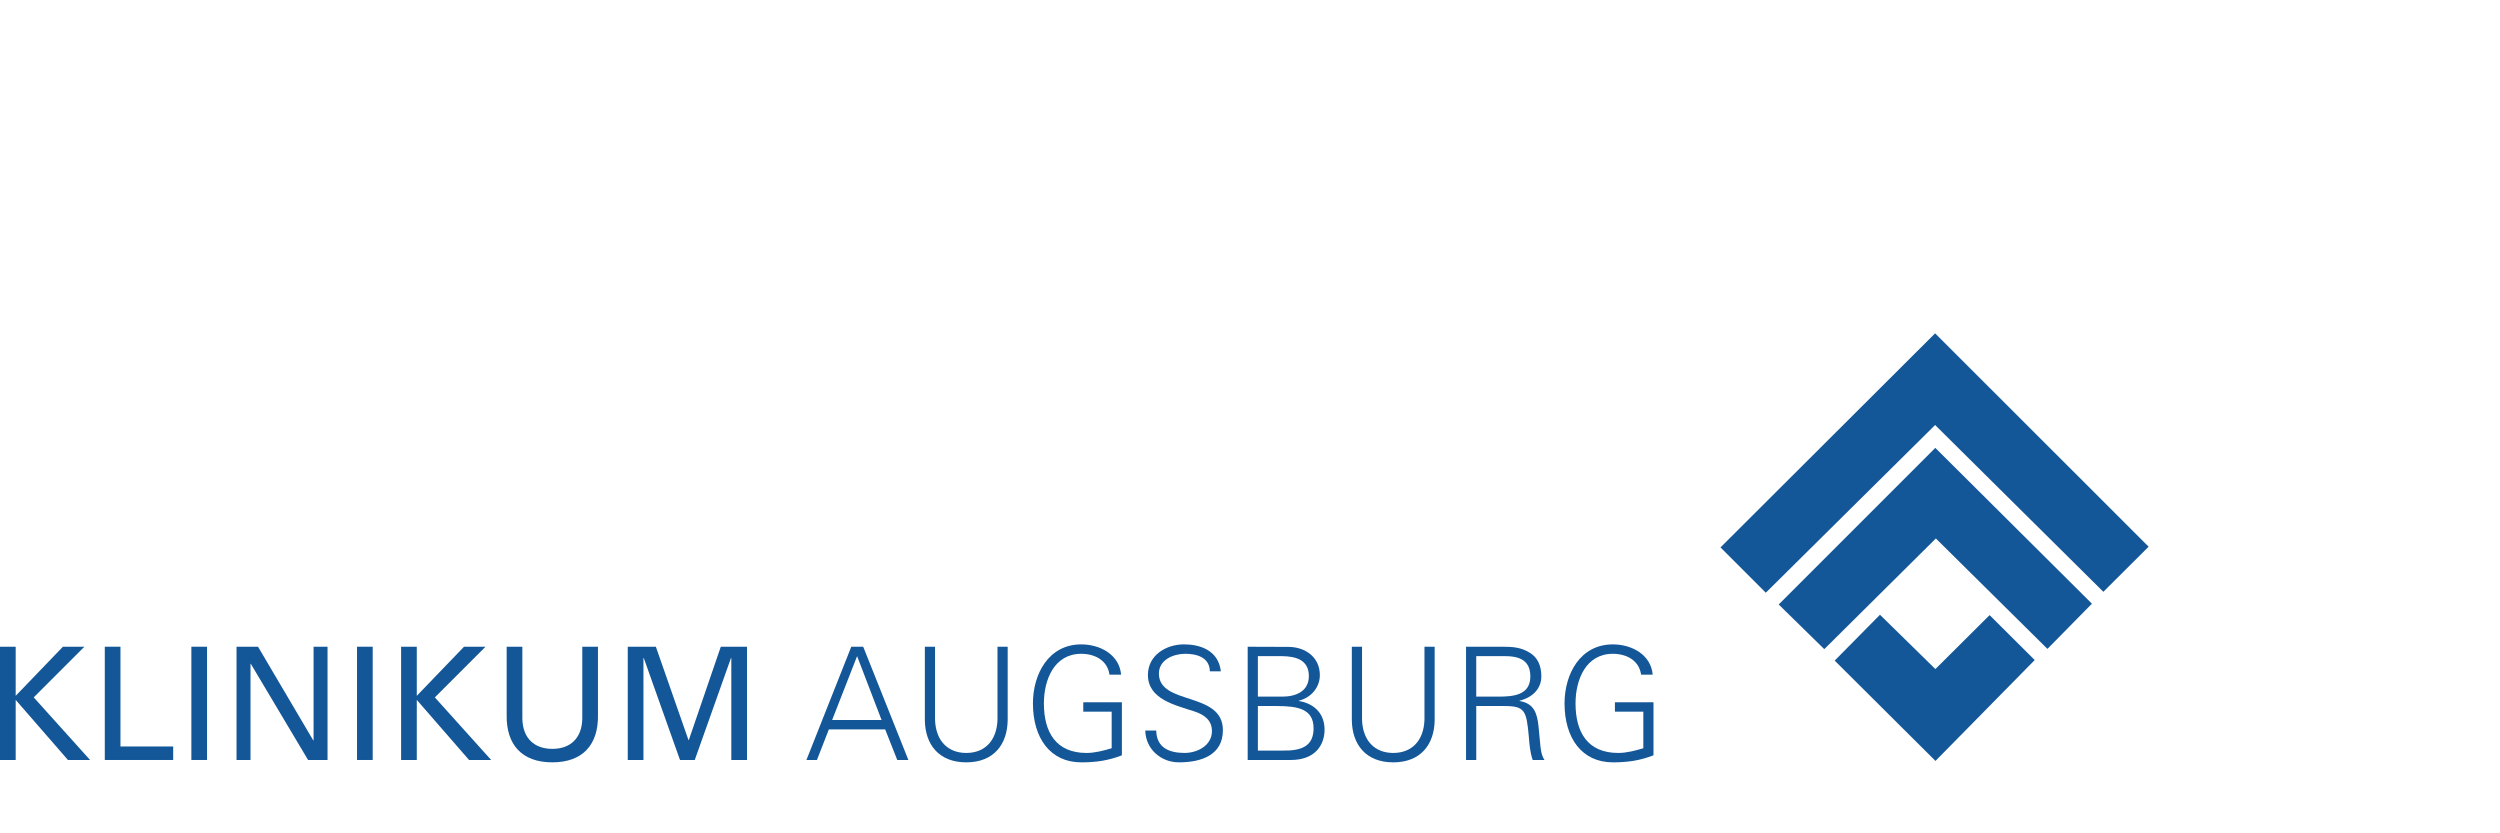 <svg width="150" height="50" xmlns="http://www.w3.org/2000/svg">
 <!-- Created with SVG-edit - http://svg-edit.googlecode.com/ -->
 <g>
  <title>Ebene 1</title>
  <g id="svg_26">
   <defs>
    <clipPath id="svg_5">
     <path id="svg_25" d="m0,157.227l0,-157.227l4794.18,0l0,157.227l-4794.18,0z"/>
    </clipPath>
   </defs>
   <g id="svg_1">
    <g id="svg_2">
     <g id="svg_3">
      <g id="svg_4" clip-path="url(#svg_5)">
       <path fill="#145798" fill-rule="nonzero" id="svg_24" d="m128.919,32.801l-2.718,2.707l-10.094,-10.007l-10.159,10.062l-2.718,-2.718l12.876,-12.844l12.812,12.801"/>
       <path fill="#145798" fill-rule="nonzero" id="svg_23" d="m116.118,26.873l9.397,9.348l-2.669,2.712l-6.695,-6.625l-6.695,6.641l-2.734,-2.68l9.397,-9.397"/>
       <path fill="#145798" fill-rule="nonzero" id="svg_22" d="m112.8,36.886l3.323,3.258l3.253,-3.237l2.707,2.696l-5.955,6.052l-6.047,-6.019l2.718,-2.751"/>
       <path fill="#145798" fill-rule="nonzero" id="svg_21" d="m0,45.599l0,-6.796l0.941,0l0,2.946l2.834,-2.946l1.289,0l-3.04,3.04l3.379,3.755l-1.327,0l-3.135,-3.605l0,3.605l-0.941,0"/>
       <path fill="#145798" fill-rule="nonzero" id="svg_20" d="m6.287,45.599l0,-6.796l0.941,0l0,5.986l3.163,0l0,0.81l-4.104,0"/>
       <path fill="#145798" fill-rule="nonzero" id="svg_19" d="m11.482,45.599l0.941,0l0,-6.796l-0.941,0l0,6.796z"/>
       <path fill="#145798" fill-rule="nonzero" id="svg_18" d="m19.652,38.804l0,6.796l-1.167,0l-3.436,-5.77l-0.019,0l0,5.77l-0.838,0l0,-6.796l1.29,0l3.313,5.619l0.019,0l0,-5.619l0.838,0"/>
       <path fill="#145798" fill-rule="nonzero" id="svg_17" d="m21.421,45.599l0.941,0l0,-6.796l-0.941,0l0,6.796z"/>
       <path fill="#145798" fill-rule="nonzero" id="svg_16" d="m24.066,45.599l0,-6.796l0.941,0l0,2.946l2.834,-2.946l1.289,0l-3.04,3.04l3.379,3.755l-1.327,0l-3.135,-3.605l0,3.605l-0.941,0"/>
       <path fill="#145798" fill-rule="nonzero" id="svg_15" d="m35.878,42.908c0.028,1.751 -0.894,2.833 -2.739,2.833c-1.845,0 -2.767,-1.082 -2.739,-2.833l0,-4.104l0.941,0l0,4.33c0.028,1.167 0.725,1.798 1.798,1.798c1.073,0 1.77,-0.631 1.798,-1.798l0,-4.33l0.941,0l0,4.104"/>
       <path fill="#145798" fill-rule="nonzero" id="svg_14" d="m43.878,39.481l-0.019,0l-2.174,6.118l-0.885,0l-2.174,-6.118l-0.019,0l0,6.118l-0.941,0l0,-6.796l1.685,0l1.958,5.601l0.019,0l1.92,-5.601l1.572,0l0,6.796l-0.941,0l0,-6.118"/>
       <path fill="#145798" fill-rule="nonzero" id="svg_13" d="m52.894,43.199l-1.468,-3.831l-1.497,3.831l2.965,0zm-4.509,2.4l2.692,-6.796l0.715,0l2.711,6.796l-0.668,0l-0.725,-1.835l-3.379,0l-0.715,1.835l-0.631,0"/>
       <path fill="#145798" fill-rule="nonzero" id="svg_12" d="m56.103,38.804l0,4.396c0.047,1.233 0.753,1.977 1.873,1.977c1.12,0 1.826,-0.744 1.873,-1.977l0,-4.396l0.612,0l0,4.405c-0.019,1.459 -0.838,2.532 -2.485,2.532c-1.647,0 -2.466,-1.073 -2.485,-2.532l0,-4.405l0.612,0"/>
       <path fill="#145798" fill-rule="nonzero" id="svg_11" d="m67.313,42.136l0,3.182c-0.819,0.32 -1.562,0.423 -2.438,0.423c-1.855,0 -2.899,-1.45 -2.899,-3.539c0,-1.751 0.932,-3.539 2.899,-3.539c1.129,0 2.287,0.612 2.391,1.817l-0.697,0c-0.122,-0.866 -0.885,-1.252 -1.694,-1.252c-1.629,0 -2.241,1.563 -2.241,2.975c0,1.732 0.725,2.974 2.56,2.974c0.509,0 1.026,-0.141 1.506,-0.283l0,-2.193l-1.704,0l0,-0.565l2.315,0"/>
       <path fill="#145798" fill-rule="nonzero" id="svg_10" d="m70.739,45.741c-1.083,0 -1.996,-0.79 -2.024,-1.911l0.659,0c0.019,1.045 0.791,1.346 1.704,1.346c0.762,0 1.638,-0.442 1.638,-1.308c0,-0.678 -0.489,-0.998 -1.064,-1.186c-1.101,-0.367 -2.777,-0.715 -2.777,-2.184c0,-1.186 1.092,-1.836 2.165,-1.836c0.894,0 2.061,0.311 2.212,1.619l-0.659,0c-0.019,-0.838 -0.781,-1.054 -1.478,-1.054c-0.706,0 -1.581,0.358 -1.581,1.186c0,1.93 3.84,1.054 3.84,3.398c0,1.478 -1.271,1.93 -2.635,1.93"/>
       <path fill="#145798" fill-rule="nonzero" id="svg_9" d="m75.472,45.035l1.497,0c1.167,0.019 1.845,-0.292 1.845,-1.337c0,-1.158 -0.932,-1.336 -2.212,-1.336l-1.129,0l0,2.673l0,0zm1.478,-3.238c0.791,0 1.581,-0.31 1.581,-1.233c0,-0.988 -0.81,-1.186 -1.609,-1.195l-1.45,0l0,2.429l1.478,0zm-2.089,3.803l0,-6.796l2.438,0.009c1.007,0 1.892,0.612 1.892,1.694c0,0.753 -0.546,1.365 -1.261,1.534l0,0.019c0.922,0.15 1.544,0.753 1.544,1.722c0,0.894 -0.546,1.817 -2.024,1.817l-2.589,0"/>
       <path fill="#145798" fill-rule="nonzero" id="svg_8" d="m81.722,38.804l0,4.396c0.047,1.233 0.753,1.977 1.873,1.977c1.12,0 1.826,-0.744 1.873,-1.977l0,-4.396l0.612,0l0,4.405c-0.019,1.459 -0.838,2.532 -2.485,2.532c-1.647,0 -2.466,-1.073 -2.485,-2.532l0,-4.405l0.612,0"/>
       <path fill="#145798" fill-rule="nonzero" id="svg_7" d="m89.882,41.797c0.866,0 1.939,-0.057 1.939,-1.214c0,-1.308 -1.224,-1.214 -1.873,-1.214l-1.374,0l0,2.429l1.308,0l-0,0zm-1.308,3.803l-0.612,0l0,-6.796l2.221,0c0.593,0 1.083,0.038 1.6,0.358c0.471,0.282 0.697,0.772 0.697,1.421c0,0.734 -0.518,1.262 -1.308,1.459l0,0.019c0.866,0.141 1.054,0.725 1.139,1.515c0.122,1.101 0.085,1.61 0.358,2.024l-0.706,0c-0.16,-0.452 -0.197,-0.932 -0.235,-1.412c-0.141,-1.553 -0.235,-1.826 -1.468,-1.826l-1.685,0l0,3.238"/>
       <path fill="#145798" fill-rule="nonzero" id="svg_6" d="m99.209,42.136l0,3.182c-0.819,0.32 -1.563,0.423 -2.438,0.423c-1.854,0 -2.899,-1.45 -2.899,-3.539c0,-1.751 0.932,-3.539 2.899,-3.539c1.129,0 2.287,0.612 2.391,1.817l-0.696,0c-0.122,-0.866 -0.885,-1.252 -1.694,-1.252c-1.628,0 -2.24,1.563 -2.24,2.975c0,1.732 0.725,2.974 2.561,2.974c0.508,0 1.026,-0.141 1.506,-0.283l0,-2.193l-1.704,0l0,-0.565l2.316,0"/>
      </g>
     </g>
    </g>
   </g>
  </g>
 </g>
</svg>